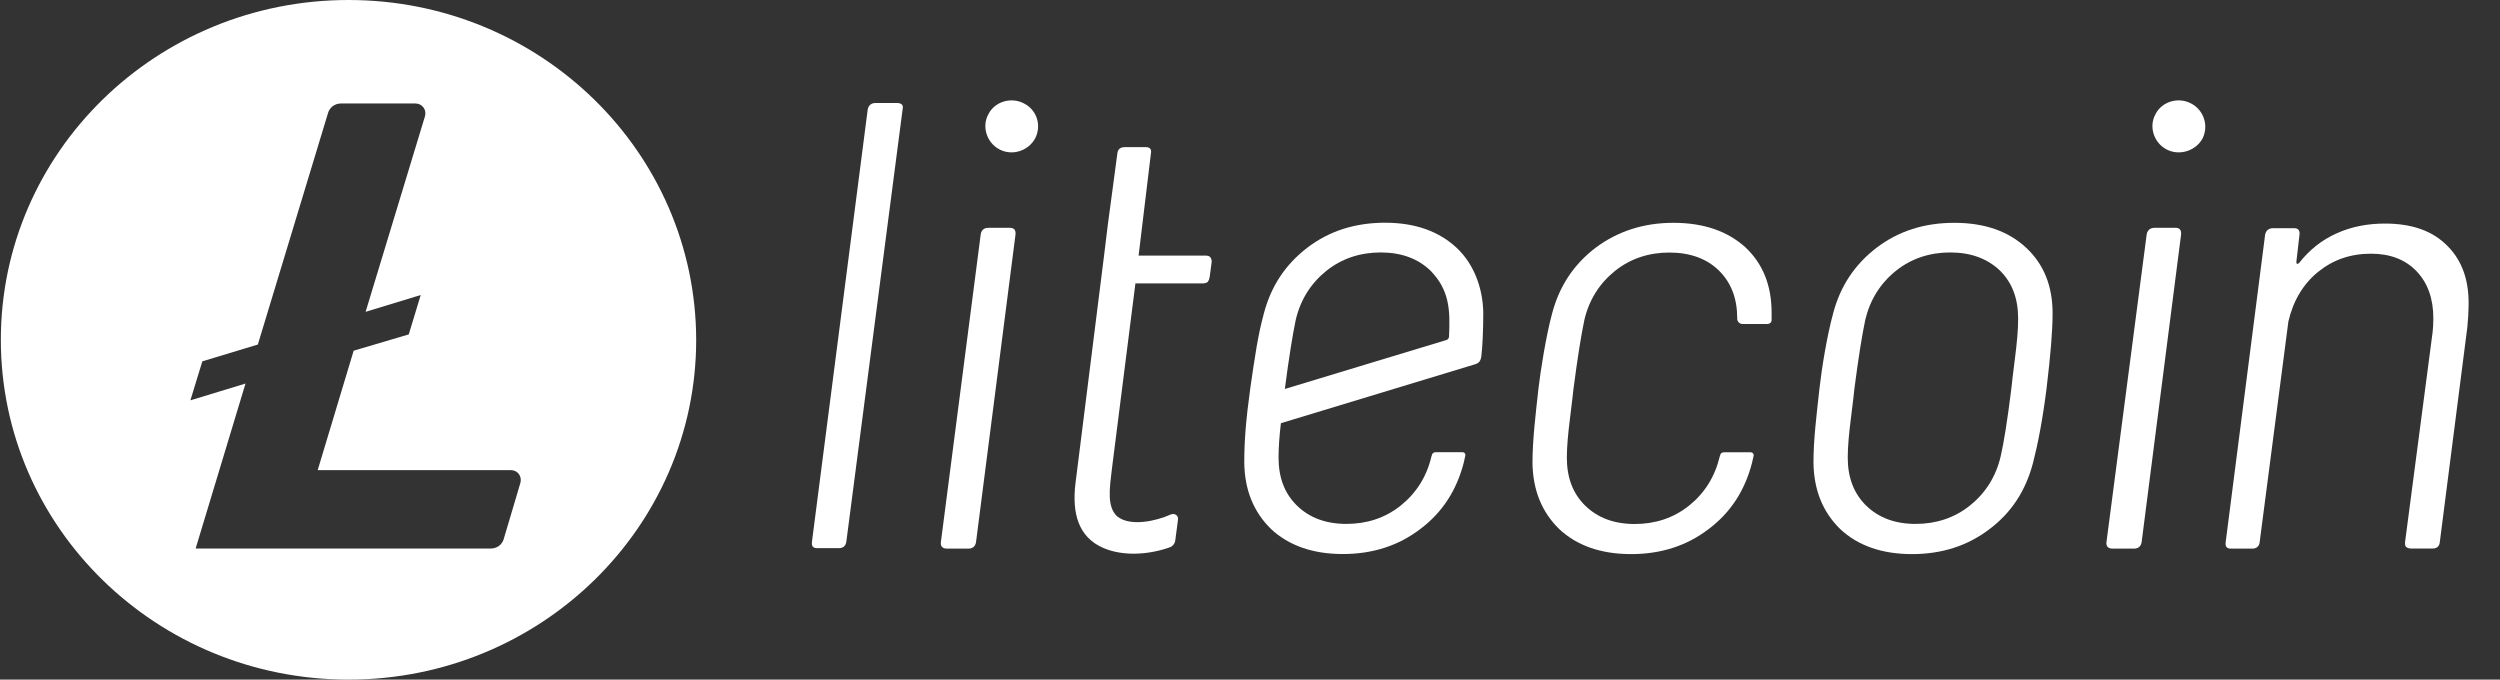 <svg width="103" height="28" viewBox="0 0 103 28" fill="none" xmlns="http://www.w3.org/2000/svg">
<rect x="0" y="0" width="103" height="28" fill="#333333" stroke="none"/>
<path d="M14.359 0C6.448 0 0.035 6.268 0.035 14C0.035 21.732 6.448 28 14.359 28C22.27 28 28.683 21.732 28.683 14C28.667 6.268 22.266 0 14.359 0ZM14.571 14.449L13.089 19.369H21.049C21.33 19.369 21.509 19.628 21.444 19.882L20.752 22.213C20.687 22.44 20.471 22.599 20.227 22.599H8.06L10.115 15.802L7.844 16.494L8.336 14.887L10.623 14.195L13.517 4.649C13.582 4.423 13.797 4.264 14.042 4.264H17.118C17.399 4.264 17.578 4.522 17.513 4.777L15.063 12.847L17.334 12.155L16.841 13.777L14.571 14.449Z" fill="white"/>
<path d="M36.952 4.244H36.065C35.902 4.244 35.784 4.339 35.751 4.502L33.452 22.324C33.436 22.499 33.485 22.583 33.668 22.583H34.555C34.734 22.583 34.836 22.503 34.868 22.324L37.188 4.498C37.233 4.323 37.135 4.244 36.952 4.244Z" fill="white"/>
<path d="M41.607 9.386H40.72C40.557 9.386 40.439 9.466 40.407 9.645L38.763 22.344C38.746 22.519 38.844 22.603 39.011 22.603H39.898C40.061 22.603 40.179 22.523 40.211 22.344L41.839 9.661C41.855 9.482 41.786 9.386 41.607 9.386Z" fill="white"/>
<path d="M80.518 9.18C79.285 9.18 78.215 9.518 77.311 10.21C76.408 10.902 75.814 11.801 75.521 12.926C75.273 13.841 75.061 15.13 74.963 15.997C74.833 17.17 74.715 18.132 74.715 19.067C74.732 20.209 75.11 21.107 75.818 21.799C76.542 22.476 77.527 22.829 78.776 22.829C79.993 22.829 81.064 22.491 81.967 21.799C82.87 21.123 83.464 20.209 83.761 19.067C83.957 18.311 84.156 17.297 84.319 15.997C84.482 14.644 84.567 13.618 84.567 12.91C84.567 11.785 84.205 10.886 83.481 10.21C82.74 9.518 81.751 9.18 80.518 9.18ZM83.017 14.756C82.935 15.4 82.886 15.818 82.87 15.993C82.707 17.309 82.557 18.244 82.427 18.805C82.231 19.64 81.8 20.316 81.161 20.829C80.518 21.342 79.761 21.585 78.923 21.585C78.068 21.585 77.393 21.326 76.884 20.829C76.376 20.332 76.127 19.672 76.127 18.852C76.127 18.419 76.176 17.87 76.258 17.23C76.339 16.585 76.388 16.168 76.404 15.993C76.567 14.74 76.717 13.805 76.848 13.181C77.047 12.345 77.474 11.669 78.113 11.156C78.756 10.643 79.513 10.401 80.351 10.401C81.206 10.401 81.881 10.659 82.39 11.14C82.899 11.637 83.147 12.298 83.147 13.117C83.151 13.582 83.098 14.111 83.017 14.756Z" fill="white"/>
<path d="M89.629 9.386H88.759C88.596 9.386 88.478 9.482 88.445 9.645L86.785 22.344C86.769 22.519 86.866 22.603 87.033 22.603H87.92C88.083 22.603 88.201 22.523 88.234 22.344L89.861 9.661C89.874 9.482 89.808 9.386 89.629 9.386Z" fill="white"/>
<path d="M100.844 10.142C100.234 9.514 99.379 9.211 98.26 9.211C97.536 9.211 96.881 9.339 96.271 9.613C95.66 9.887 95.151 10.289 94.724 10.834C94.643 10.898 94.61 10.882 94.61 10.786L94.74 9.661C94.757 9.502 94.692 9.402 94.525 9.402H93.638C93.475 9.402 93.357 9.498 93.324 9.661L91.697 22.344C91.68 22.507 91.729 22.603 91.912 22.603H92.799C92.962 22.603 93.08 22.507 93.097 22.344L94.281 13.248C94.476 12.397 94.891 11.705 95.497 11.208C96.108 10.711 96.828 10.452 97.687 10.452C98.476 10.452 99.103 10.695 99.563 11.176C100.022 11.657 100.254 12.302 100.254 13.121C100.254 13.364 100.238 13.555 100.222 13.698L99.087 22.344C99.087 22.424 99.087 22.472 99.119 22.519C99.168 22.567 99.233 22.599 99.335 22.599H100.222C100.385 22.599 100.503 22.519 100.519 22.34L101.654 13.483C101.687 13.129 101.703 12.87 101.703 12.695C101.748 11.606 101.455 10.755 100.844 10.142Z" fill="white"/>
<path d="M42.185 4.26C41.66 3.985 40.985 4.18 40.72 4.709C40.439 5.222 40.655 5.882 41.18 6.157C41.705 6.431 42.364 6.22 42.645 5.707C42.922 5.174 42.726 4.534 42.185 4.26Z" fill="white"/>
<path d="M90.268 4.26C89.743 3.985 89.068 4.18 88.803 4.709C88.523 5.222 88.738 5.882 89.263 6.157C89.788 6.431 90.464 6.22 90.744 5.707C91.009 5.174 90.797 4.534 90.268 4.26Z" fill="white"/>
<path d="M68.941 9.18C67.708 9.18 66.638 9.534 65.734 10.21C64.831 10.902 64.237 11.801 63.944 12.926C63.696 13.841 63.468 15.289 63.386 15.997C63.272 17.027 63.138 18.132 63.138 19.067C63.154 20.209 63.533 21.107 64.241 21.799C64.965 22.476 65.95 22.829 67.203 22.829C68.42 22.829 69.49 22.491 70.394 21.799C71.297 21.123 71.891 20.209 72.184 19.067C72.201 18.972 72.233 18.872 72.249 18.777C72.266 18.697 72.201 18.634 72.135 18.634H71.033C70.967 18.634 70.886 18.665 70.87 18.761C70.87 18.777 70.853 18.808 70.853 18.808C70.654 19.644 70.227 20.32 69.588 20.833C68.945 21.346 68.188 21.589 67.35 21.589C66.495 21.589 65.82 21.33 65.311 20.833C64.802 20.336 64.554 19.676 64.554 18.856C64.554 18.423 64.603 17.874 64.684 17.233C64.749 16.689 64.815 16.172 64.831 15.997C64.994 14.744 65.144 13.809 65.275 13.185C65.47 12.349 65.901 11.673 66.54 11.16C67.183 10.647 67.94 10.405 68.778 10.405C69.616 10.405 70.308 10.647 70.817 11.144C71.326 11.642 71.574 12.302 71.574 13.121V13.137C71.574 13.248 71.671 13.348 71.79 13.348H72.827C72.909 13.348 72.99 13.284 72.99 13.189C72.99 13.077 72.99 12.978 72.99 12.882C72.99 11.757 72.628 10.858 71.903 10.182C71.159 9.518 70.19 9.18 68.941 9.18Z" fill="white"/>
<path d="M60.009 10.206C59.284 9.53 58.3 9.176 57.067 9.176C55.834 9.176 54.763 9.514 53.86 10.206C52.957 10.898 52.362 11.797 52.069 12.922C51.821 13.837 51.707 14.66 51.512 15.993C51.333 17.309 51.264 18.128 51.264 19.063C51.28 20.204 51.658 21.103 52.367 21.796C53.091 22.472 54.076 22.826 55.325 22.826C56.542 22.826 57.612 22.488 58.515 21.796C59.419 21.119 60.013 20.204 60.306 19.063C60.322 18.968 60.355 18.868 60.371 18.773C60.387 18.693 60.338 18.63 60.257 18.63H59.154C59.089 18.63 59.008 18.661 58.991 18.757C58.991 18.773 58.975 18.805 58.975 18.805C58.78 19.64 58.349 20.316 57.71 20.829C57.067 21.342 56.314 21.585 55.471 21.585C54.617 21.585 53.941 21.326 53.433 20.829C52.924 20.332 52.676 19.672 52.676 18.852C52.676 18.466 52.708 17.985 52.773 17.436L60.766 15.01C60.928 14.963 60.998 14.883 61.03 14.688C61.079 14.286 61.111 13.594 61.111 12.886C61.095 11.88 60.733 10.882 60.009 10.206ZM59.7 13.857C59.7 13.936 59.651 14 59.569 14.016L52.94 16.024C52.94 16.009 52.94 16.009 52.94 15.993C53.103 14.74 53.254 13.805 53.384 13.181C53.579 12.345 54.011 11.669 54.649 11.156C55.292 10.643 56.049 10.401 56.888 10.401C57.742 10.401 58.418 10.659 58.926 11.14C59.732 11.96 59.748 12.795 59.7 13.857Z" fill="white"/>
<path d="M48.22 21.203C48.383 21.123 48.566 21.235 48.533 21.414L48.419 22.281C48.403 22.392 48.322 22.491 48.224 22.539C47.434 22.829 46.332 22.957 45.445 22.571C44.423 22.122 44.163 21.139 44.309 19.918L45.477 10.611L45.64 9.279L46.035 6.32C46.051 6.145 46.165 6.061 46.348 6.061H47.203C47.398 6.061 47.451 6.173 47.418 6.32L46.91 10.532H49.689C49.852 10.532 49.921 10.627 49.921 10.79L49.84 11.403C49.823 11.498 49.807 11.546 49.758 11.614C49.709 11.661 49.612 11.677 49.542 11.677H46.779L45.811 19.314C45.713 20.133 45.599 20.873 46.026 21.274C46.576 21.716 47.658 21.457 48.22 21.203Z" fill="white"/>
</svg>
